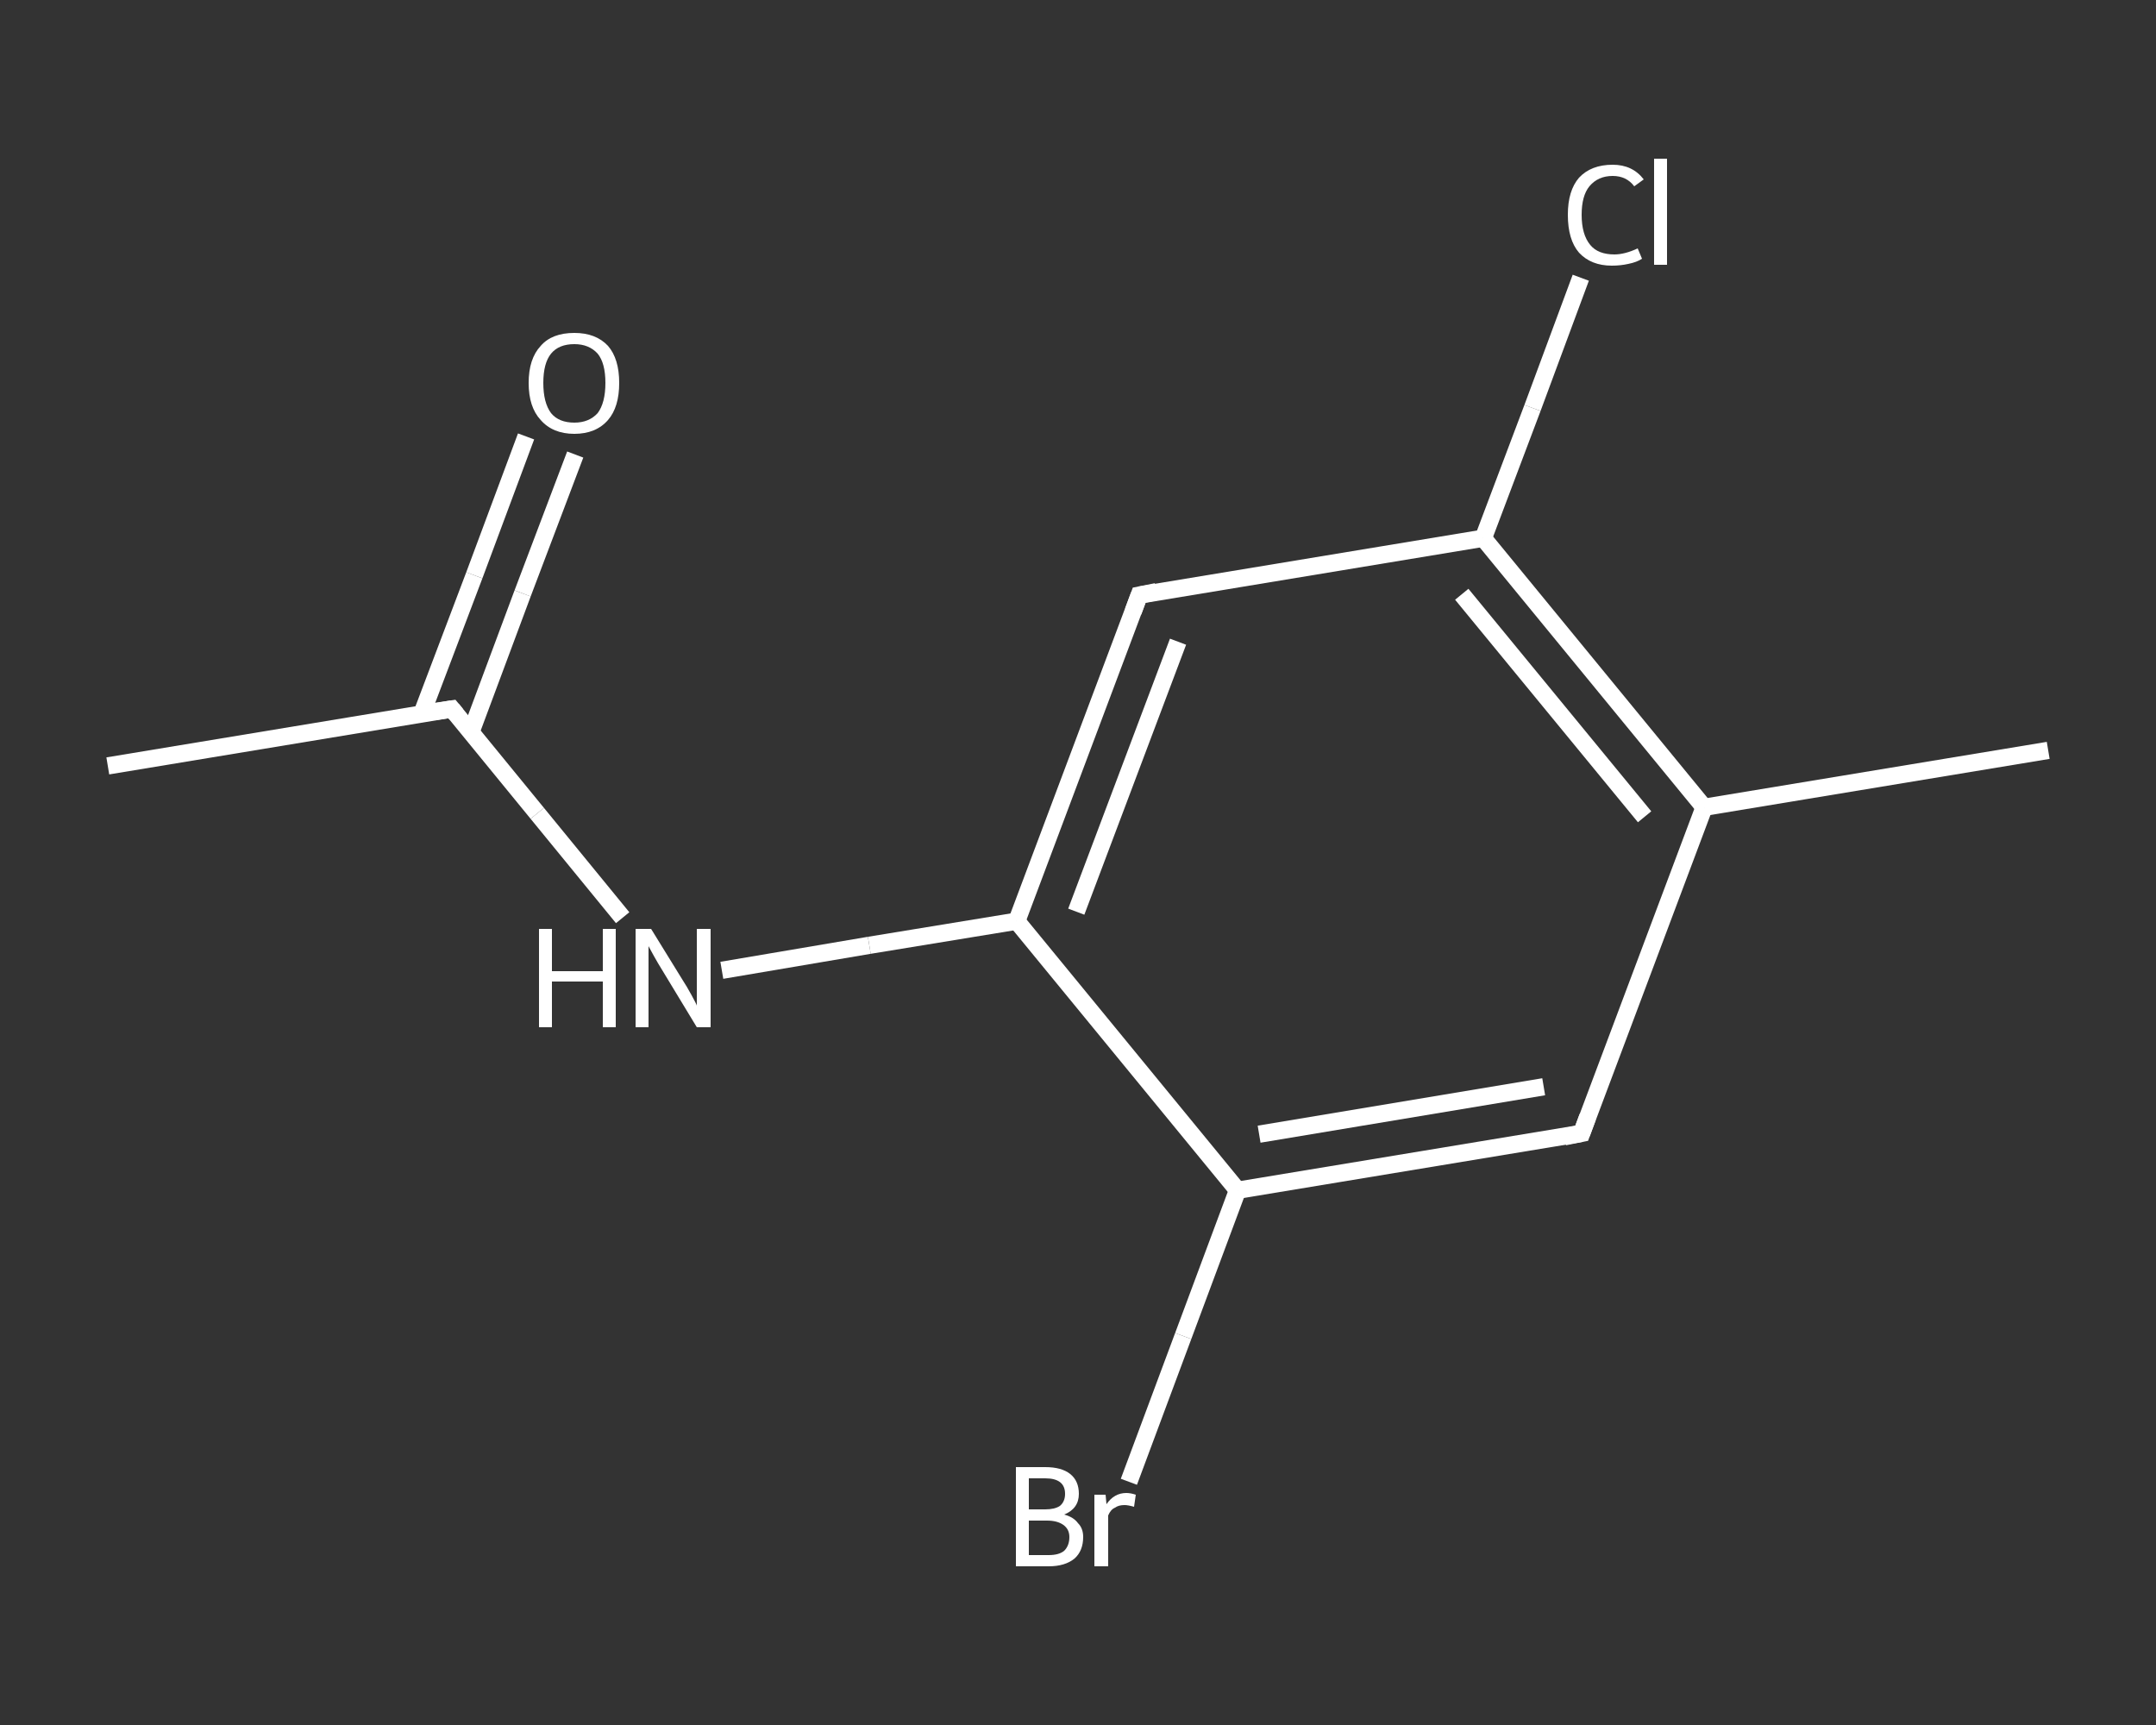 <?xml version='1.0' encoding='iso-8859-1'?>
<svg version='1.1' baseProfile='full'
              xmlns='http://www.w3.org/2000/svg'
                      xmlns:rdkit='http://www.rdkit.org/xml'
                      xmlns:xlink='http://www.w3.org/1999/xlink'
                  xml:space='preserve'
width='250px' height='200px' viewBox='0 0 250 200'>
<rect x="0" y="0" width="250" height="200" fill="#333333" stroke="none"/>
<!-- END OF HEADER -->
<rect style='opacity:1.0;fill:transparent;stroke:none' width='250.0' height='200.0' x='0.0' y='0.0'> </rect>
<path class='bond-0 atom-0 atom-1' d='M 12.5,88.8 L 52.4,82.2' style='fill:none;fill-rule:evenodd;stroke:#FFFFFF;stroke-width:2.0px;stroke-linecap:butt;stroke-linejoin:miter;stroke-opacity:1' />
<path class='bond-1 atom-1 atom-2' d='M 54.6,84.9 L 60.6,68.8' style='fill:none;fill-rule:evenodd;stroke:#FFFFFF;stroke-width:2.0px;stroke-linecap:butt;stroke-linejoin:miter;stroke-opacity:1' />
<path class='bond-1 atom-1 atom-2' d='M 60.6,68.8 L 66.7,52.7' style='fill:none;fill-rule:evenodd;stroke:#FFFFFF;stroke-width:2.0px;stroke-linecap:butt;stroke-linejoin:miter;stroke-opacity:1' />
<path class='bond-1 atom-1 atom-2' d='M 48.9,82.8 L 55.0,66.7' style='fill:none;fill-rule:evenodd;stroke:#FFFFFF;stroke-width:2.0px;stroke-linecap:butt;stroke-linejoin:miter;stroke-opacity:1' />
<path class='bond-1 atom-1 atom-2' d='M 55.0,66.7 L 61.0,50.6' style='fill:none;fill-rule:evenodd;stroke:#FFFFFF;stroke-width:2.0px;stroke-linecap:butt;stroke-linejoin:miter;stroke-opacity:1' />
<path class='bond-2 atom-1 atom-3' d='M 52.4,82.2 L 62.3,94.3' style='fill:none;fill-rule:evenodd;stroke:#FFFFFF;stroke-width:2.0px;stroke-linecap:butt;stroke-linejoin:miter;stroke-opacity:1' />
<path class='bond-2 atom-1 atom-3' d='M 62.3,94.3 L 72.2,106.4' style='fill:none;fill-rule:evenodd;stroke:#FFFFFF;stroke-width:2.0px;stroke-linecap:butt;stroke-linejoin:miter;stroke-opacity:1' />
<path class='bond-3 atom-3 atom-4' d='M 83.7,112.5 L 100.8,109.6' style='fill:none;fill-rule:evenodd;stroke:#FFFFFF;stroke-width:2.0px;stroke-linecap:butt;stroke-linejoin:miter;stroke-opacity:1' />
<path class='bond-3 atom-3 atom-4' d='M 100.8,109.6 L 117.9,106.8' style='fill:none;fill-rule:evenodd;stroke:#FFFFFF;stroke-width:2.0px;stroke-linecap:butt;stroke-linejoin:miter;stroke-opacity:1' />
<path class='bond-4 atom-4 atom-5' d='M 117.9,106.8 L 132.1,69.0' style='fill:none;fill-rule:evenodd;stroke:#FFFFFF;stroke-width:2.0px;stroke-linecap:butt;stroke-linejoin:miter;stroke-opacity:1' />
<path class='bond-4 atom-4 atom-5' d='M 124.8,105.7 L 136.6,74.4' style='fill:none;fill-rule:evenodd;stroke:#FFFFFF;stroke-width:2.0px;stroke-linecap:butt;stroke-linejoin:miter;stroke-opacity:1' />
<path class='bond-5 atom-5 atom-6' d='M 132.1,69.0 L 172.0,62.4' style='fill:none;fill-rule:evenodd;stroke:#FFFFFF;stroke-width:2.0px;stroke-linecap:butt;stroke-linejoin:miter;stroke-opacity:1' />
<path class='bond-6 atom-6 atom-7' d='M 172.0,62.4 L 177.7,47.3' style='fill:none;fill-rule:evenodd;stroke:#FFFFFF;stroke-width:2.0px;stroke-linecap:butt;stroke-linejoin:miter;stroke-opacity:1' />
<path class='bond-6 atom-6 atom-7' d='M 177.7,47.3 L 183.3,32.2' style='fill:none;fill-rule:evenodd;stroke:#FFFFFF;stroke-width:2.0px;stroke-linecap:butt;stroke-linejoin:miter;stroke-opacity:1' />
<path class='bond-7 atom-6 atom-8' d='M 172.0,62.4 L 197.6,93.6' style='fill:none;fill-rule:evenodd;stroke:#FFFFFF;stroke-width:2.0px;stroke-linecap:butt;stroke-linejoin:miter;stroke-opacity:1' />
<path class='bond-7 atom-6 atom-8' d='M 169.5,68.9 L 190.7,94.7' style='fill:none;fill-rule:evenodd;stroke:#FFFFFF;stroke-width:2.0px;stroke-linecap:butt;stroke-linejoin:miter;stroke-opacity:1' />
<path class='bond-8 atom-8 atom-9' d='M 197.6,93.6 L 237.5,87.0' style='fill:none;fill-rule:evenodd;stroke:#FFFFFF;stroke-width:2.0px;stroke-linecap:butt;stroke-linejoin:miter;stroke-opacity:1' />
<path class='bond-9 atom-8 atom-10' d='M 197.6,93.6 L 183.4,131.4' style='fill:none;fill-rule:evenodd;stroke:#FFFFFF;stroke-width:2.0px;stroke-linecap:butt;stroke-linejoin:miter;stroke-opacity:1' />
<path class='bond-10 atom-10 atom-11' d='M 183.4,131.4 L 143.5,138.0' style='fill:none;fill-rule:evenodd;stroke:#FFFFFF;stroke-width:2.0px;stroke-linecap:butt;stroke-linejoin:miter;stroke-opacity:1' />
<path class='bond-10 atom-10 atom-11' d='M 179.0,126.0 L 146.0,131.5' style='fill:none;fill-rule:evenodd;stroke:#FFFFFF;stroke-width:2.0px;stroke-linecap:butt;stroke-linejoin:miter;stroke-opacity:1' />
<path class='bond-11 atom-11 atom-12' d='M 143.5,138.0 L 137.2,154.9' style='fill:none;fill-rule:evenodd;stroke:#FFFFFF;stroke-width:2.0px;stroke-linecap:butt;stroke-linejoin:miter;stroke-opacity:1' />
<path class='bond-11 atom-11 atom-12' d='M 137.2,154.9 L 130.9,171.8' style='fill:none;fill-rule:evenodd;stroke:#FFFFFF;stroke-width:2.0px;stroke-linecap:butt;stroke-linejoin:miter;stroke-opacity:1' />
<path class='bond-12 atom-11 atom-4' d='M 143.5,138.0 L 117.9,106.8' style='fill:none;fill-rule:evenodd;stroke:#FFFFFF;stroke-width:2.0px;stroke-linecap:butt;stroke-linejoin:miter;stroke-opacity:1' />
<path d='M 50.4,82.5 L 52.4,82.2 L 52.9,82.8' style='fill:none;stroke:#FFFFFF;stroke-width:2.0px;stroke-linecap:butt;stroke-linejoin:miter;stroke-opacity:1;' />
<path d='M 131.4,70.9 L 132.1,69.0 L 134.1,68.6' style='fill:none;stroke:#FFFFFF;stroke-width:2.0px;stroke-linecap:butt;stroke-linejoin:miter;stroke-opacity:1;' />
<path d='M 184.1,129.5 L 183.4,131.4 L 181.4,131.8' style='fill:none;stroke:#FFFFFF;stroke-width:2.0px;stroke-linecap:butt;stroke-linejoin:miter;stroke-opacity:1;' />
<path class='atom-2' d='M 61.3 44.4
Q 61.3 41.6, 62.7 40.1
Q 64.0 38.6, 66.6 38.6
Q 69.1 38.6, 70.5 40.1
Q 71.8 41.6, 71.8 44.4
Q 71.8 47.2, 70.5 48.7
Q 69.1 50.3, 66.6 50.3
Q 64.1 50.3, 62.7 48.7
Q 61.3 47.2, 61.3 44.4
M 66.6 49.0
Q 68.3 49.0, 69.3 47.9
Q 70.2 46.7, 70.2 44.4
Q 70.2 42.1, 69.3 41.0
Q 68.3 39.9, 66.6 39.9
Q 64.8 39.9, 63.9 41.0
Q 63.0 42.1, 63.0 44.4
Q 63.0 46.7, 63.9 47.9
Q 64.8 49.0, 66.6 49.0
' fill='#FFFFFF'/>
<path class='atom-3' d='M 62.5 107.7
L 64.0 107.7
L 64.0 112.6
L 69.9 112.6
L 69.9 107.7
L 71.4 107.7
L 71.4 119.1
L 69.9 119.1
L 69.9 113.8
L 64.0 113.8
L 64.0 119.1
L 62.5 119.1
L 62.5 107.7
' fill='#FFFFFF'/>
<path class='atom-3' d='M 75.5 107.7
L 79.2 113.7
Q 79.6 114.3, 80.2 115.4
Q 80.8 116.5, 80.8 116.6
L 80.8 107.7
L 82.4 107.7
L 82.4 119.1
L 80.8 119.1
L 76.8 112.5
Q 76.3 111.7, 75.8 110.8
Q 75.3 109.9, 75.2 109.7
L 75.2 119.1
L 73.7 119.1
L 73.7 107.7
L 75.5 107.7
' fill='#FFFFFF'/>
<path class='atom-7' d='M 181.8 24.9
Q 181.8 22.1, 183.1 20.6
Q 184.5 19.1, 187.0 19.1
Q 189.3 19.1, 190.6 20.8
L 189.5 21.6
Q 188.6 20.4, 187.0 20.4
Q 185.3 20.4, 184.3 21.6
Q 183.4 22.7, 183.4 24.9
Q 183.4 27.2, 184.4 28.4
Q 185.3 29.5, 187.2 29.5
Q 188.4 29.5, 189.9 28.8
L 190.4 30.0
Q 189.8 30.4, 188.8 30.6
Q 187.9 30.8, 186.9 30.8
Q 184.5 30.8, 183.1 29.3
Q 181.8 27.8, 181.8 24.9
' fill='#FFFFFF'/>
<path class='atom-7' d='M 191.8 18.4
L 193.3 18.4
L 193.3 30.7
L 191.8 30.7
L 191.8 18.4
' fill='#FFFFFF'/>
<path class='atom-12' d='M 123.4 175.6
Q 124.5 175.9, 125.0 176.6
Q 125.6 177.2, 125.6 178.2
Q 125.6 179.8, 124.6 180.7
Q 123.5 181.6, 121.6 181.6
L 117.8 181.6
L 117.8 170.1
L 121.2 170.1
Q 123.1 170.1, 124.1 170.9
Q 125.1 171.7, 125.1 173.2
Q 125.1 174.9, 123.4 175.6
M 119.3 171.4
L 119.3 175.0
L 121.2 175.0
Q 122.3 175.0, 122.9 174.6
Q 123.5 174.1, 123.5 173.2
Q 123.5 171.4, 121.2 171.4
L 119.3 171.4
M 121.6 180.3
Q 122.8 180.3, 123.4 179.8
Q 124.0 179.2, 124.0 178.2
Q 124.0 177.3, 123.3 176.8
Q 122.6 176.3, 121.4 176.3
L 119.3 176.3
L 119.3 180.3
L 121.6 180.3
' fill='#FFFFFF'/>
<path class='atom-12' d='M 128.2 173.3
L 128.3 174.4
Q 129.2 173.1, 130.6 173.1
Q 131.1 173.1, 131.7 173.3
L 131.5 174.7
Q 130.8 174.5, 130.4 174.5
Q 129.7 174.5, 129.3 174.8
Q 128.8 175.0, 128.5 175.7
L 128.5 181.6
L 126.9 181.6
L 126.9 173.3
L 128.2 173.3
' fill='#FFFFFF'/>
</svg>
